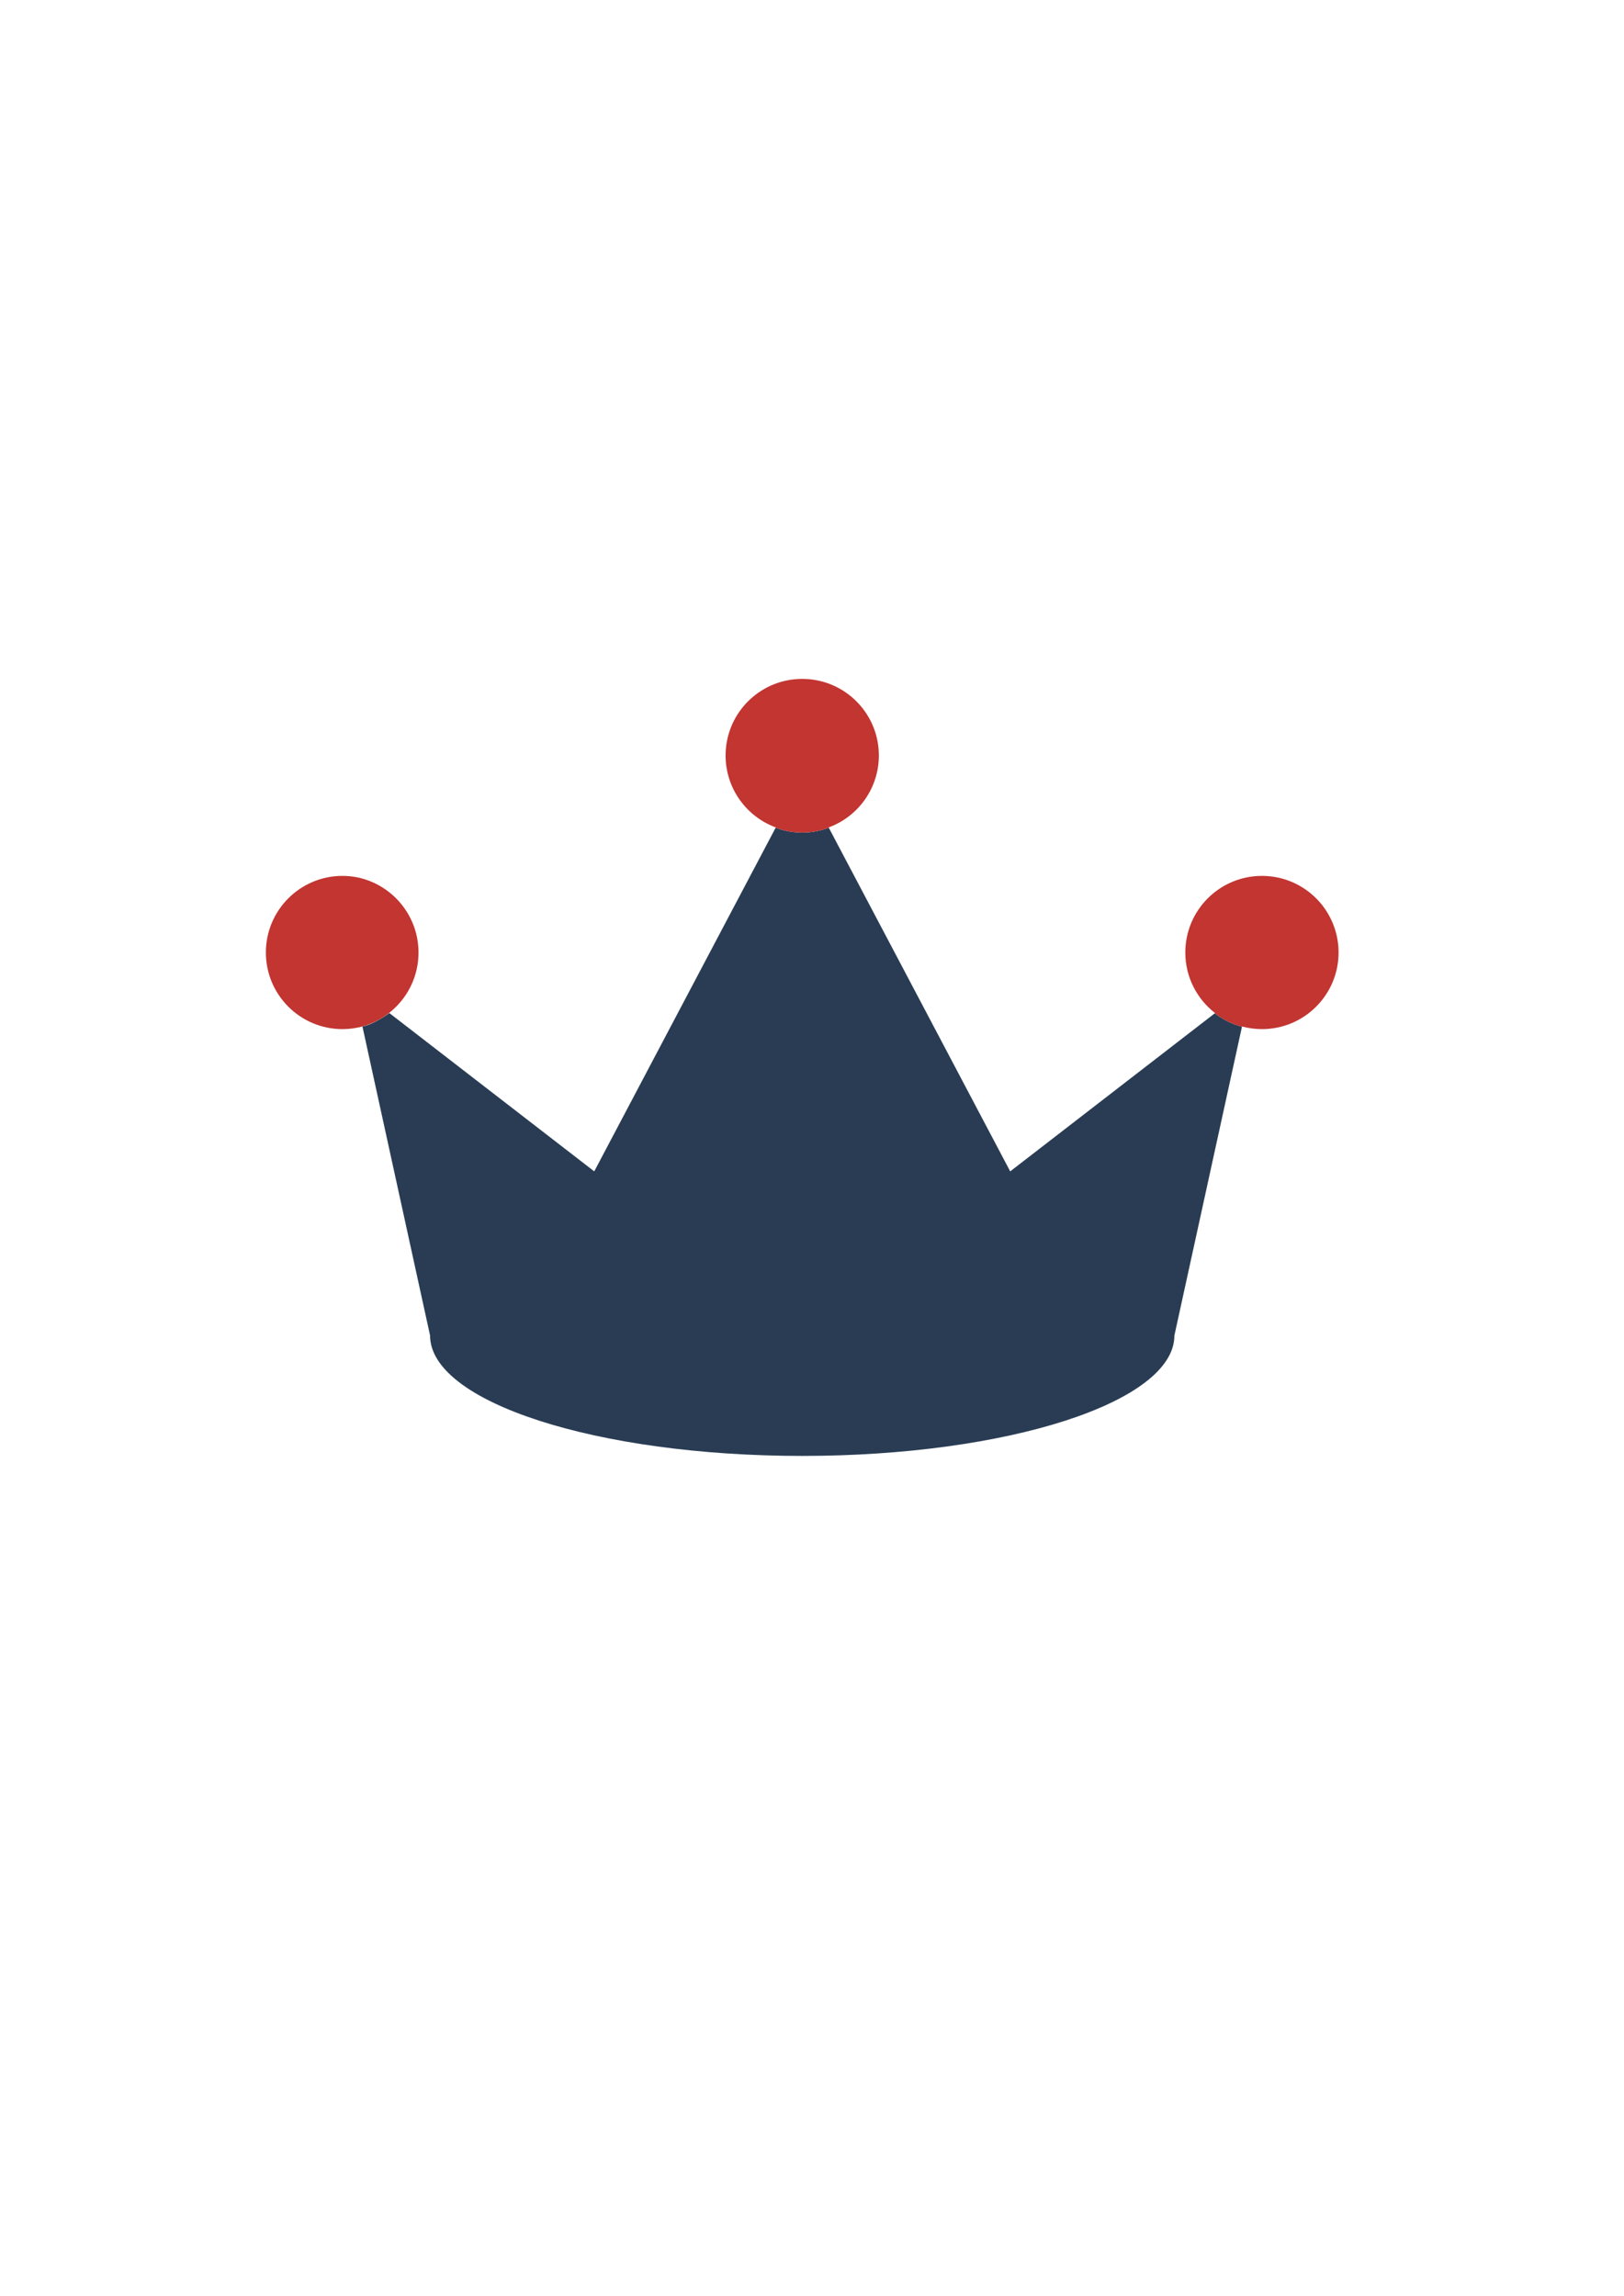 <?xml version="1.0" encoding="utf-8"?>
<!-- Generator: Adobe Illustrator 16.0.0, SVG Export Plug-In . SVG Version: 6.00 Build 0)  -->
<!DOCTYPE svg PUBLIC "-//W3C//DTD SVG 1.1//EN" "http://www.w3.org/Graphics/SVG/1.1/DTD/svg11.dtd">
<svg version="1.1" id="图层_1" xmlns="http://www.w3.org/2000/svg" xmlns:xlink="http://www.w3.org/1999/xlink" x="0px" y="0px"
	 width="841.891px" height="1190.551px" viewBox="0 0 841.891 1190.551" enable-background="new 0 0 841.891 1190.551"
	 xml:space="preserve">
<g>
	<path fill="#293C54" d="M523.695,607.336L429.66,429.18c-4.301,1.592-8.934,2.502-13.784,2.502c-4.852,0-9.48-0.91-13.785-2.502
		l-94.034,178.155l-106.209-82.073c0,0-7.727,5.812-13.957,6.961l35.057,160.221c0,34.472,86.375,62.423,192.929,62.423
		c106.549,0,192.936-27.951,192.936-62.423l35.023-160.095c-5.195-1.373-9.955-3.764-14.086-6.964L523.695,607.336z"/>
	<path fill="#C23531" d="M216.955,493.889c0-19.184-13.571-35.2-31.637-38.984c-2.511-0.496-5.104-0.771-7.765-0.771
		c-21.942,0-39.724,17.781-39.724,39.725c0,21.927,17.781,39.721,39.724,39.721c3.576,0,7.041-0.48,10.337-1.368v0.013
		C204.649,527.512,216.955,512.148,216.955,493.889z"/>
	<path fill="#C23531" d="M429.66,429.18l-0.09-0.17c15.187-5.573,26.031-20.173,26.031-37.298c0-20.564-15.626-37.475-35.661-39.511
		c-1.333-0.137-2.688-0.207-4.066-0.207c-1.375,0-2.73,0.07-4.063,0.207c-20.035,2.036-35.658,18.945-35.658,39.511
		c0,17.125,10.843,31.725,26.031,37.298l-0.093,0.17c4.305,1.592,8.935,2.502,13.785,2.502
		C420.727,431.682,425.359,430.771,429.66,429.18z"/>
	<path fill="#C23531" d="M654.198,533.579c21.938,0,39.714-17.781,39.725-39.705c-0.004-9.603-3.408-18.409-9.066-25.29
		c-7.288-8.823-18.312-14.449-30.657-14.449c-21.942,0-39.726,17.781-39.726,39.725c0,12.772,6.048,24.136,15.438,31.403
		l-0.162,0.123c4.132,3.2,8.892,5.591,14.087,6.964l0.026-0.139C647.158,533.098,650.622,533.579,654.198,533.579z"/>
</g>
</svg>

